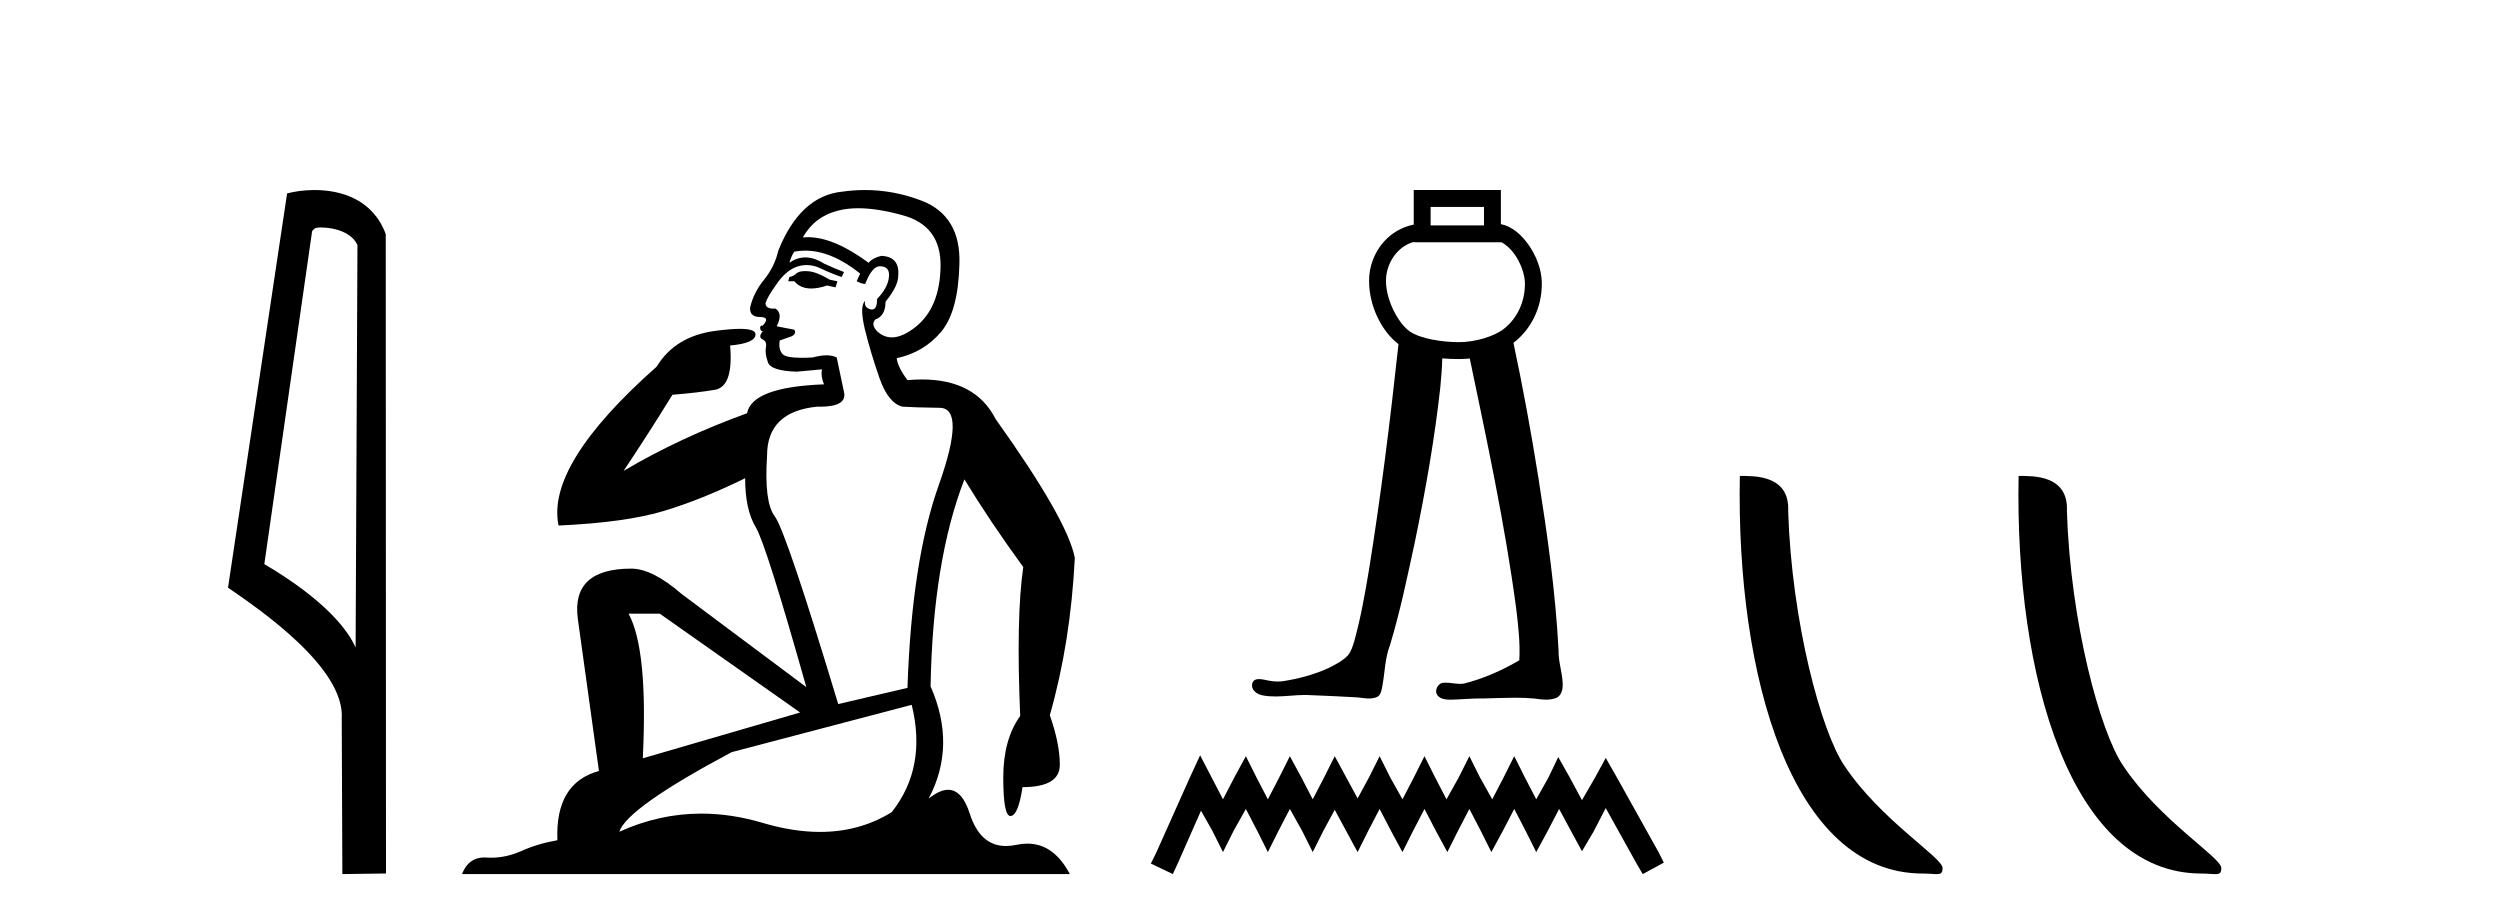 <?xml version='1.0' encoding='UTF-8' standalone='yes'?><svg xmlns='http://www.w3.org/2000/svg' xmlns:xlink='http://www.w3.org/1999/xlink' width='111.0' height='41.0' ><path d='M 14.259 10.1 C 14.884 10.1 15.648 10.34 15.871 10.89 L 15.789 28.751 L 15.789 28.751 C 15.473 28.034 14.531 26.699 11.736 25.046 L 13.858 10.263 C 13.958 10.157 13.955 10.1 14.259 10.1 ZM 15.789 28.751 L 15.789 28.751 C 15.789 28.751 15.789 28.751 15.789 28.751 L 15.789 28.751 L 15.789 28.751 ZM 13.962 8.437 C 13.484 8.437 13.053 8.505 12.747 8.588 L 10.124 26.094 C 11.512 27.044 15.325 29.648 15.173 31.91 L 15.201 38.809 L 17.138 38.783 L 17.127 10.393 C 16.551 8.837 15.12 8.437 13.962 8.437 Z' style='fill:#000000;stroke:none' /><path d='M 35.746 12.036 Q 35.492 12.036 35.373 12.129 Q 35.236 12.266 35.048 12.3 L 34.997 12.488 L 35.27 12.488 Q 35.54 12.81 36.018 12.81 Q 36.327 12.81 36.722 12.676 L 37.098 12.761 L 37.183 12.488 L 36.842 12.419 Q 36.278 12.078 35.902 12.044 Q 35.819 12.036 35.746 12.036 ZM 38.105 9.246 Q 38.944 9.246 40.053 9.55 Q 41.795 10.011 41.761 11.839 Q 41.727 13.649 40.668 14.503 Q 40.074 14.98 39.597 14.98 Q 39.237 14.98 38.943 14.708 Q 38.652 14.401 38.874 14.179 Q 39.318 14.025 39.318 13.393 Q 39.882 12.71 39.882 12.232 Q 39.95 11.395 39.131 11.36 Q 38.755 11.446 38.567 11.668 Q 37.024 10.53 35.865 10.53 Q 35.754 10.53 35.646 10.541 L 35.646 10.541 Q 36.176 9.601 37.235 9.345 Q 37.626 9.246 38.105 9.246 ZM 35.752 11.128 Q 36.919 11.128 38.191 12.146 L 38.037 12.488 Q 38.276 12.607 38.413 12.607 Q 38.721 11.822 39.062 11.822 Q 39.506 11.822 39.472 12.266 Q 39.438 12.761 38.943 13.274 Q 38.943 13.743 38.715 13.743 Q 38.685 13.743 38.652 13.735 Q 38.345 13.649 38.413 13.359 L 38.413 13.359 Q 38.157 13.581 38.396 14.606 Q 38.652 15.648 39.045 16.775 Q 39.438 17.902 40.07 18.056 Q 40.565 18.09 41.727 18.107 Q 42.888 18.124 41.693 21.506 Q 40.48 24.888 40.292 30.542 L 37.217 31.26 Q 34.894 23.573 34.399 22.924 Q 33.921 22.292 34.058 20.225 Q 34.058 18.278 36.278 18.056 Q 36.342 18.058 36.403 18.058 Q 37.62 18.058 37.474 17.407 Q 37.337 16.741 37.149 15.87 Q 36.961 15.776 36.696 15.776 Q 36.432 15.776 36.09 15.87 Q 35.817 15.886 35.597 15.886 Q 34.884 15.886 34.741 15.716 Q 34.553 15.494 34.621 15.118 L 35.151 14.93 Q 35.373 14.811 35.27 14.64 L 34.485 14.486 Q 34.775 13.923 34.433 13.701 Q 34.384 13.704 34.34 13.704 Q 33.989 13.704 33.989 13.461 Q 34.058 13.205 34.485 12.607 Q 34.894 12.01 35.39 11.839 Q 35.603 11.768 35.817 11.768 Q 36.116 11.768 36.415 11.907 Q 36.91 12.146 37.371 12.3 L 37.474 12.078 Q 37.064 11.924 36.585 11.702 Q 36.153 11.429 35.757 11.429 Q 35.387 11.429 35.048 11.668 Q 35.151 11.326 35.27 11.173 Q 35.509 11.128 35.752 11.128 ZM 29.292 27.246 L 35.526 31.635 L 28.54 33.668 Q 28.78 28.851 27.908 27.246 ZM 40.48 31.294 Q 41.163 34.078 39.592 36.059 Q 38.174 36.937 36.409 36.937 Q 35.218 36.937 33.87 36.538 Q 32.48 36.124 31.141 36.124 Q 29.27 36.124 27.498 36.93 Q 27.84 35.871 32.486 33.395 L 40.48 31.294 ZM 38.405 8.437 Q 37.908 8.437 37.405 8.508 Q 35.526 8.696 34.553 11.138 Q 34.399 11.822 33.938 12.402 Q 33.46 12.983 33.306 13.649 Q 33.272 14.076 33.75 14.076 Q 34.211 14.076 33.87 14.452 Q 33.733 14.452 33.75 14.572 Q 33.767 14.708 33.87 14.708 Q 33.648 14.965 33.853 15.067 Q 34.058 15.152 34.006 15.426 Q 33.955 15.682 34.092 16.075 Q 34.211 16.468 35.373 16.502 L 36.5 16.399 L 36.5 16.399 Q 36.432 16.69 36.585 17.065 Q 33.391 17.185 33.169 18.347 Q 30.163 19.44 27.686 20.909 Q 28.728 19.354 29.856 17.527 Q 30.949 17.441 31.752 17.305 Q 32.571 17.151 32.418 15.34 Q 33.545 15.238 33.545 14.845 Q 33.545 14.601 32.852 14.601 Q 32.43 14.601 31.752 14.691 Q 29.975 14.93 29.155 16.28 Q 24.236 20.635 24.8 23.334 Q 27.789 23.197 29.48 22.685 Q 31.171 22.173 33.084 21.233 Q 33.084 22.634 33.562 23.42 Q 34.023 24.205 35.8 30.508 L 30.266 26.374 Q 28.967 25.247 28.028 25.247 Q 25.363 25.247 25.654 27.468 L 26.593 34.232 Q 24.646 34.761 24.748 37.306 Q 23.86 37.46 23.109 37.802 Q 22.46 38.082 21.798 38.082 Q 21.693 38.082 21.589 38.075 Q 21.541 38.072 21.496 38.072 Q 20.801 38.072 20.512 38.809 L 47.5 38.809 Q 46.788 37.457 45.614 37.457 Q 45.379 37.457 45.126 37.511 Q 44.883 37.563 44.665 37.563 Q 43.518 37.563 43.059 36.128 Q 42.72 35.067 42.097 35.067 Q 41.717 35.067 41.231 35.461 Q 42.478 33.104 41.317 30.474 Q 41.419 24.888 42.82 21.284 Q 43.93 23.112 45.433 25.179 Q 45.109 27.399 45.297 31.789 Q 44.545 32.831 44.545 34.522 Q 44.545 36.23 44.863 36.23 Q 44.866 36.23 44.87 36.23 Q 45.211 36.213 45.399 34.949 Q 47.056 34.949 47.056 33.958 Q 47.056 33.019 46.612 31.755 Q 47.534 28.527 47.722 24.769 Q 47.398 23.078 44.204 18.603 Q 43.311 16.848 40.932 16.848 Q 40.624 16.848 40.292 16.878 Q 39.848 16.28 39.814 15.904 Q 41.009 15.648 41.778 14.742 Q 42.547 13.837 42.598 11.719 Q 42.666 9.601 40.941 8.918 Q 39.695 8.437 38.405 8.437 Z' style='fill:#000000;stroke:none' /><path d='M 65.889 9.187 L 65.889 10.007 L 63.52 10.007 L 63.52 9.187 ZM 62.77 10.741 L 62.77 10.757 L 66.639 10.757 L 66.639 10.744 C 66.838 10.838 67.057 11.025 67.244 11.286 C 67.52 11.673 67.704 12.192 67.707 12.574 C 67.713 13.459 67.325 14.139 66.828 14.556 C 66.358 14.952 65.471 15.192 64.777 15.192 C 64.064 15.192 63.06 15.049 62.578 14.704 C 62.1 14.361 61.54 13.362 61.537 12.467 C 61.535 12.035 61.703 11.567 62.008 11.226 C 62.207 11.003 62.457 10.83 62.769 10.741 C 62.769 10.741 62.769 10.741 62.769 10.741 C 62.769 10.741 62.77 10.741 62.77 10.741 ZM 62.77 8.437 L 62.77 8.812 L 62.77 9.972 C 62.228 10.081 61.776 10.36 61.449 10.726 C 61.012 11.214 60.784 11.848 60.786 12.469 C 60.79 13.616 61.356 14.721 62.093 15.279 C 61.73 18.63 61.317 21.977 60.782 25.306 C 60.603 26.37 60.417 27.436 60.128 28.475 C 60.059 28.695 59.992 28.929 59.841 29.105 C 59.601 29.352 59.286 29.513 58.981 29.663 C 58.342 29.958 57.652 30.137 56.959 30.246 C 56.886 30.255 56.813 30.26 56.74 30.26 C 56.543 30.26 56.346 30.228 56.154 30.183 C 56.072 30.169 55.983 30.15 55.897 30.15 C 55.827 30.15 55.758 30.163 55.697 30.2 C 55.552 30.307 55.562 30.533 55.674 30.66 C 55.826 30.856 56.094 30.889 56.326 30.911 C 56.429 30.919 56.532 30.923 56.634 30.923 C 57.078 30.923 57.521 30.856 57.964 30.856 C 58.066 30.856 58.168 30.86 58.27 30.868 C 58.938 30.899 59.607 30.921 60.275 30.964 C 60.44 30.981 60.614 31.013 60.784 31.013 C 60.915 31.013 61.043 30.994 61.163 30.935 C 61.332 30.829 61.345 30.607 61.382 30.43 C 61.49 29.835 61.493 29.216 61.715 28.647 C 62.173 27.129 62.495 25.574 62.828 24.025 C 63.294 21.771 63.695 19.501 63.948 17.214 C 63.991 16.781 64.026 16.347 64.037 15.912 C 64.299 15.935 64.55 15.942 64.777 15.942 C 64.933 15.942 65.095 15.934 65.258 15.917 C 66.025 19.599 66.821 23.28 67.318 27.01 C 67.41 27.775 67.5 28.548 67.457 29.319 C 66.684 29.769 65.855 30.137 64.986 30.354 C 64.937 30.361 64.888 30.363 64.839 30.363 C 64.619 30.363 64.4 30.311 64.181 30.311 C 64.133 30.311 64.085 30.313 64.037 30.319 C 63.82 30.382 63.68 30.671 63.819 30.865 C 63.95 31.045 64.191 31.065 64.398 31.065 C 64.409 31.065 64.419 31.065 64.429 31.065 C 64.863 31.058 65.295 31.011 65.728 31.011 C 65.769 31.011 65.81 31.011 65.851 31.012 C 66.321 31.003 66.793 30.979 67.265 30.979 C 67.548 30.979 67.83 30.987 68.112 31.013 C 68.288 31.036 68.473 31.064 68.655 31.064 C 68.822 31.064 68.986 31.04 69.139 30.969 C 69.345 30.844 69.394 30.579 69.382 30.355 C 69.373 29.861 69.187 29.388 69.201 28.893 C 69.069 26.31 68.704 23.747 68.302 21.195 C 67.983 19.195 67.619 17.202 67.197 15.221 C 67.236 15.192 67.274 15.162 67.311 15.131 C 67.97 14.577 68.465 13.678 68.457 12.569 C 68.452 11.975 68.215 11.355 67.854 10.85 C 67.547 10.421 67.137 10.051 66.639 9.951 L 66.639 8.812 L 66.639 8.437 Z' style='fill:#000000;stroke:none' /><path d='M 53.285 33.535 L 52.816 34.551 L 51.331 37.872 L 51.097 38.341 L 52.074 38.809 L 52.308 38.301 L 53.324 35.996 L 53.832 36.895 L 54.3 37.833 L 54.769 36.895 L 55.316 35.918 L 55.824 36.895 L 56.293 37.833 L 56.762 36.895 L 57.27 35.918 L 57.817 36.895 L 58.285 37.833 L 58.754 36.895 L 59.262 35.957 L 59.77 36.895 L 60.278 37.833 L 60.747 36.895 L 61.255 35.918 L 61.763 36.895 L 62.27 37.833 L 62.739 36.895 L 63.247 35.918 L 63.755 36.895 L 64.263 37.833 L 64.732 36.895 L 65.24 35.918 L 65.748 36.895 L 66.216 37.833 L 66.724 36.895 L 67.232 35.918 L 67.74 36.895 L 68.209 37.833 L 68.717 36.895 L 69.225 35.918 L 69.772 36.934 L 70.24 37.794 L 70.748 36.934 L 71.295 35.879 L 72.663 38.341 L 72.936 38.809 L 73.874 38.301 L 73.639 37.833 L 71.764 34.473 L 71.295 33.652 L 70.826 34.512 L 70.24 35.528 L 69.693 34.512 L 69.186 33.613 L 68.756 34.512 L 68.209 35.489 L 67.701 34.512 L 67.232 33.574 L 66.763 34.512 L 66.255 35.489 L 65.708 34.512 L 65.24 33.574 L 64.771 34.512 L 64.224 35.489 L 63.716 34.512 L 63.247 33.574 L 62.778 34.512 L 62.27 35.489 L 61.723 34.512 L 61.255 33.574 L 60.786 34.512 L 60.278 35.449 L 59.77 34.512 L 59.262 33.574 L 58.793 34.512 L 58.285 35.489 L 57.778 34.512 L 57.27 33.574 L 56.801 34.512 L 56.293 35.489 L 55.785 34.512 L 55.316 33.574 L 54.808 34.512 L 54.3 35.489 L 53.793 34.512 L 53.285 33.535 Z' style='fill:#000000;stroke:none' /><path d='M 85.366 38.785 C 86.019 38.785 86.25 38.932 86.25 38.539 C 86.25 38.071 83.504 36.418 81.896 34.004 C 80.865 32.504 79.548 27.607 79.395 22.695 C 79.471 21.083 77.89 21.132 77.249 21.132 C 77.079 30.016 79.553 38.785 85.366 38.785 Z' style='fill:#000000;stroke:none' /><path d='M 97.742 38.785 C 98.396 38.785 98.627 38.932 98.626 38.539 C 98.626 38.071 95.88 36.418 94.273 34.004 C 93.241 32.504 91.924 27.607 91.771 22.695 C 91.848 21.083 90.266 21.132 89.626 21.132 C 89.455 30.016 91.929 38.785 97.742 38.785 Z' style='fill:#000000;stroke:none' /></svg>